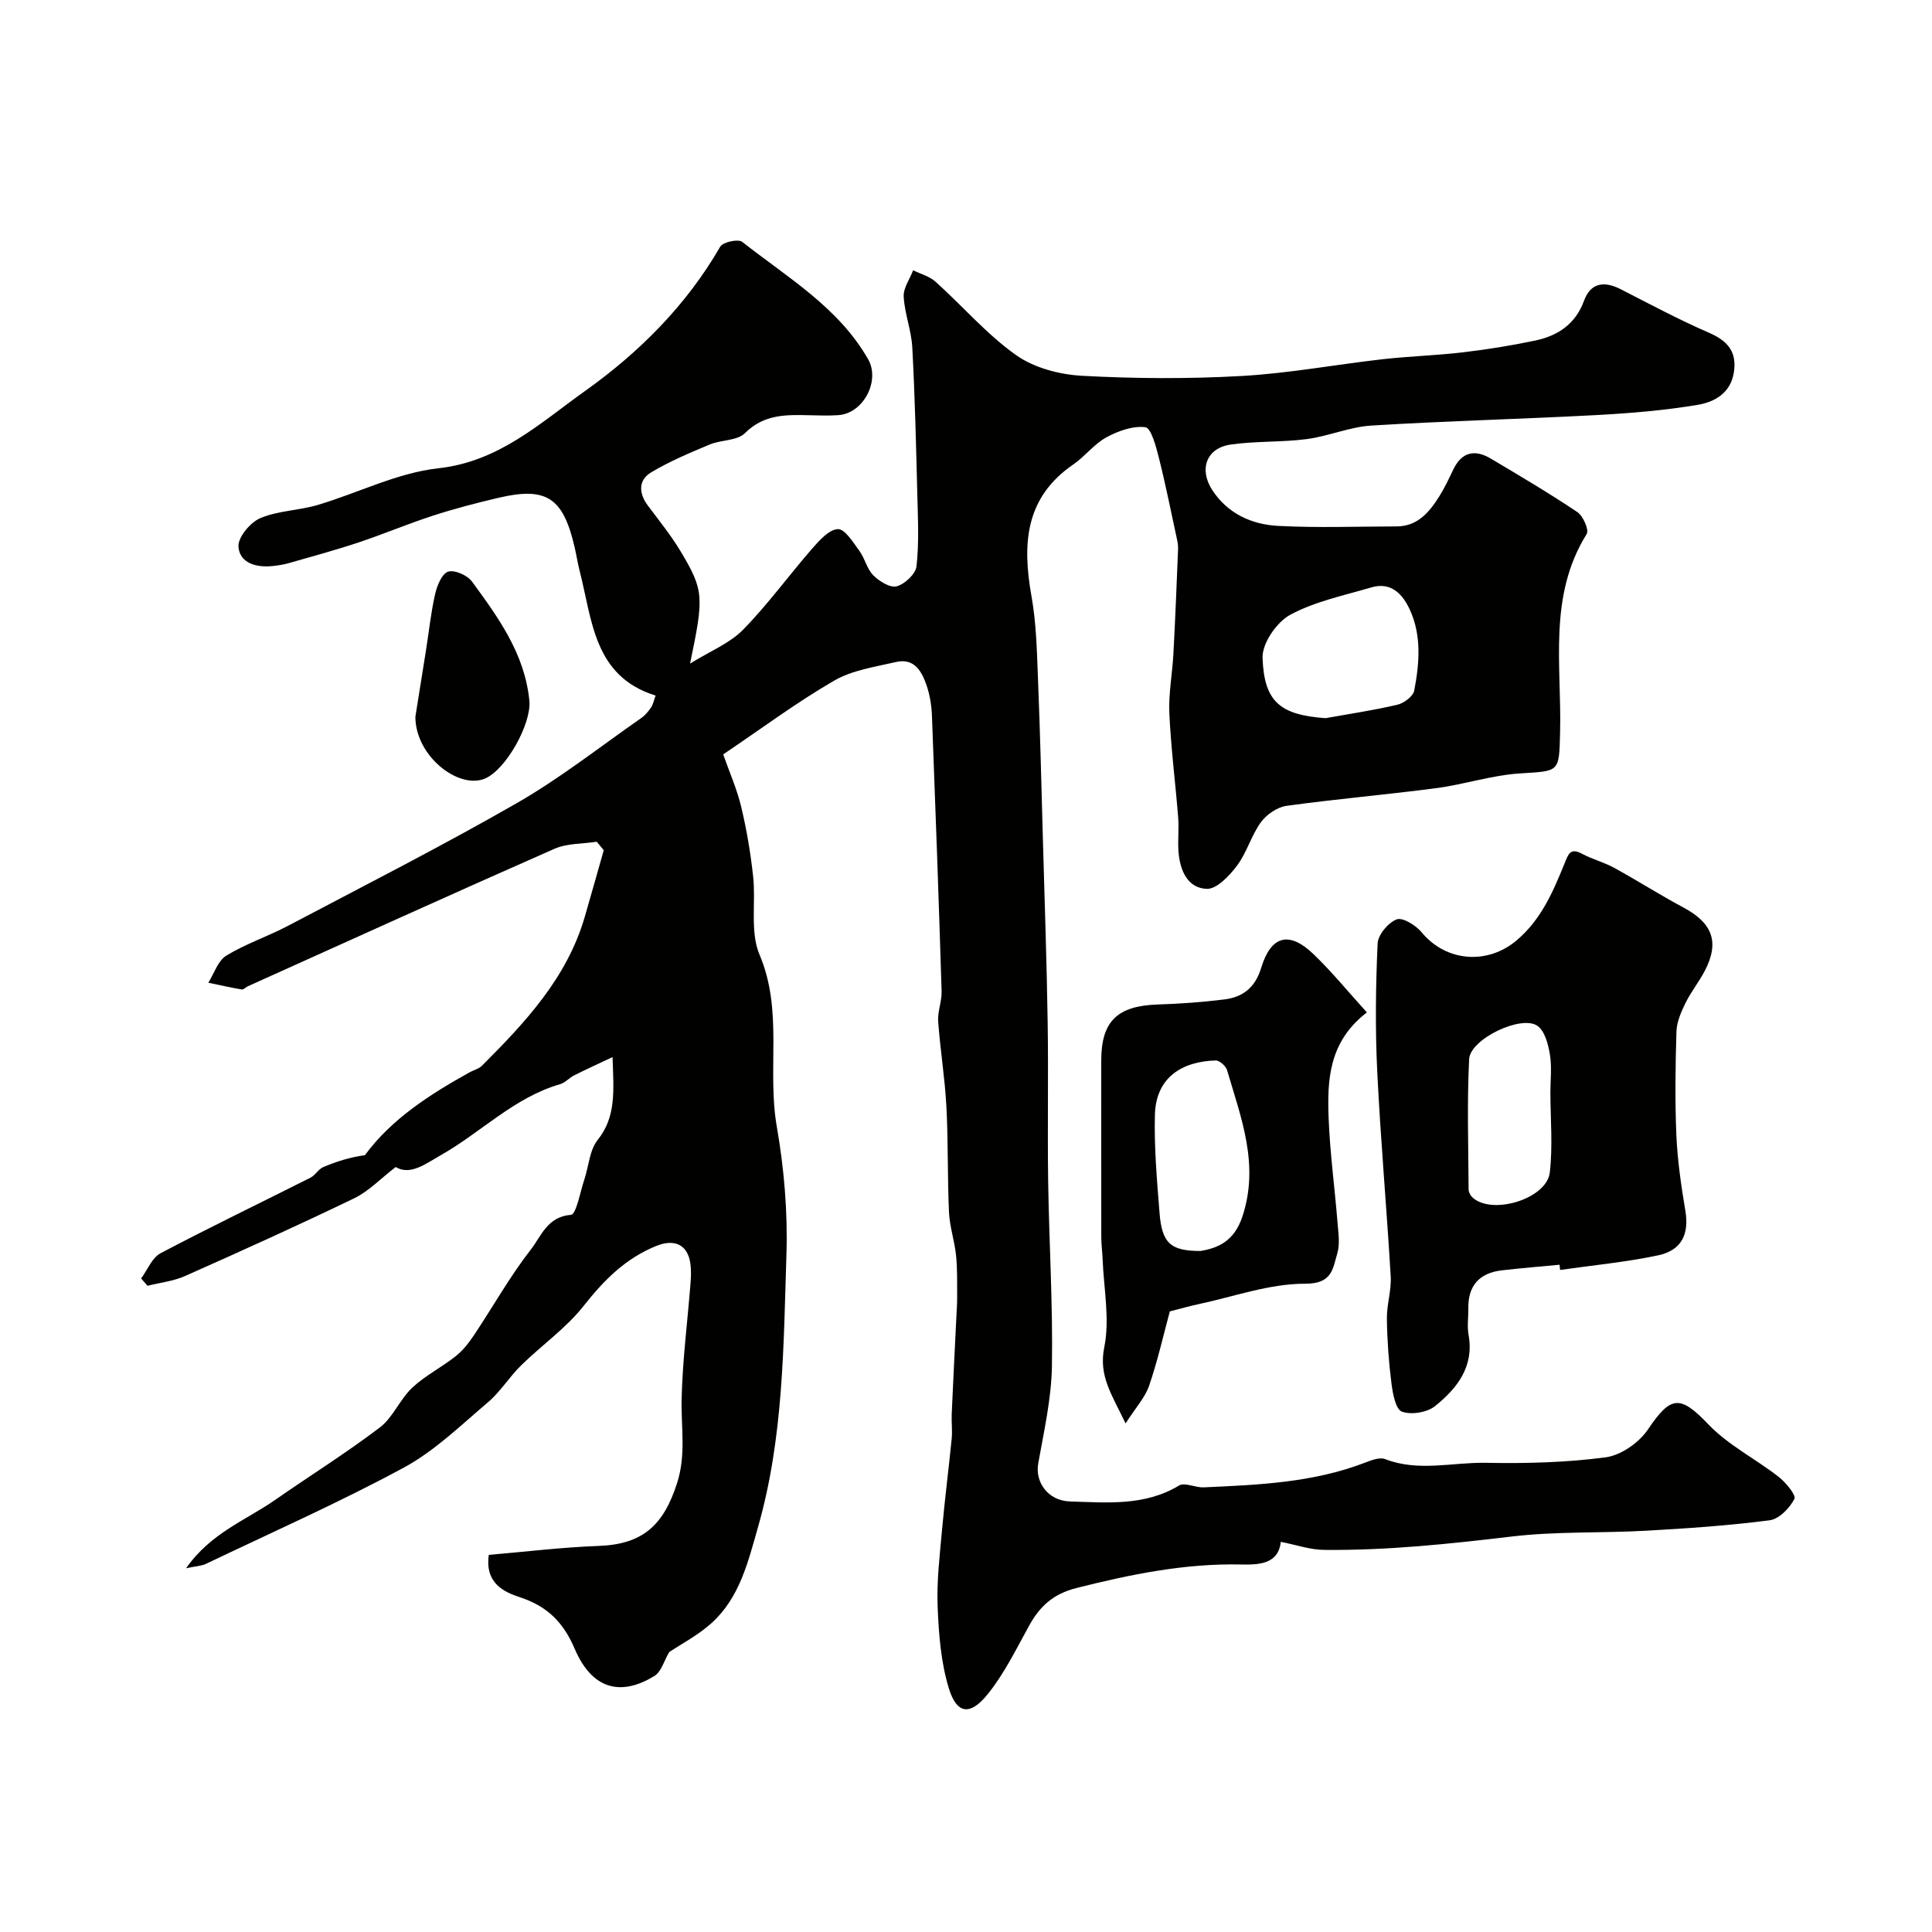 <svg enable-background="new 0 0 400 400" viewBox="0 0 400 400" xmlns="http://www.w3.org/2000/svg"><g fill="#010100"><path d="m265.17 319.22c-.49 4.72-4.71 4.76-8.3 4.69-11.62-.24-22.77 2.04-33.96 4.86-4.84 1.22-7.59 3.76-9.82 7.77-2.68 4.84-5.13 9.92-8.57 14.19-3.66 4.55-6.43 4.17-8.06-1.14-1.65-5.37-2.1-11.21-2.33-16.88-.22-5.25.42-10.54.89-15.8.57-6.37 1.39-12.71 2.02-19.07.16-1.67-.07-3.37 0-5.06.29-6.6.63-13.2.95-19.79.07-1.52.19-3.04.18-4.56-.02-2.84.06-5.7-.23-8.52-.31-2.99-1.32-5.93-1.46-8.92-.34-7.3-.15-14.62-.54-21.91-.31-5.88-1.28-11.73-1.7-17.61-.15-2.06.78-4.18.71-6.25-.59-19.02-1.27-38.03-2-57.04-.08-2.1-.43-4.27-1.1-6.25-.99-2.9-2.54-5.75-6.33-4.87-4.35 1.01-9.04 1.68-12.8 3.85-7.74 4.48-14.97 9.87-22.99 15.28 1.29 3.68 2.85 7.19 3.73 10.86 1.13 4.73 1.94 9.57 2.47 14.41.59 5.42-.68 11.48 1.33 16.21 4.94 11.65 1.52 23.78 3.56 35.54 1.52 8.72 2.29 17.73 2 26.57-.6 18.88-.6 37.89-5.86 56.31-2.06 7.21-3.8 14.7-9.67 19.98-2.77 2.49-6.18 4.26-8.75 5.99-1.04 1.75-1.61 4.05-3.05 4.93-6.35 3.91-12.64 3.41-16.5-5.61-2.37-5.54-5.69-8.83-11.38-10.7-3.3-1.08-7.24-2.91-6.41-8.76 7.46-.63 15.06-1.57 22.69-1.85 9.09-.32 13.45-4.17 16.28-12.97 1.91-5.93.82-11.57.95-17.38.18-8.04 1.22-16.06 1.85-24.09.1-1.32.15-2.69-.03-3.99-.56-4.03-3.36-5.18-7.07-3.68-6.39 2.59-10.83 7.08-15.03 12.41-3.64 4.62-8.67 8.12-12.92 12.29-2.46 2.41-4.32 5.49-6.93 7.7-5.61 4.76-11.03 10.06-17.41 13.51-13.35 7.21-27.26 13.37-40.96 19.92-.88.42-1.96.45-4.1.9 5.16-7.35 12.41-9.94 18.4-14.12 7.22-5.03 14.71-9.7 21.71-15.02 2.74-2.08 4.15-5.82 6.71-8.23 2.67-2.52 6.1-4.22 9-6.53 1.5-1.19 2.75-2.79 3.82-4.4 3.94-5.9 7.42-12.15 11.77-17.72 2.11-2.71 3.39-6.78 8.27-7.15 1.1-.08 1.91-4.71 2.77-7.28.93-2.76 1.07-6.09 2.76-8.21 3.86-4.83 3.33-10.09 3.09-17.17-3.18 1.5-5.61 2.6-7.98 3.8-1.01.51-1.83 1.51-2.88 1.81-9.49 2.74-16.32 9.94-24.62 14.65-3.27 1.86-6.39 4.31-9.42 2.5-3.13 2.41-5.57 5.01-8.56 6.46-11.57 5.59-23.29 10.88-35.03 16.1-2.42 1.08-5.19 1.37-7.79 2.03-.44-.51-.88-1.01-1.32-1.52 1.32-1.78 2.25-4.28 4.02-5.22 10.25-5.41 20.7-10.43 31.05-15.65 1-.51 1.64-1.77 2.66-2.2 2.73-1.15 5.56-2.04 8.6-2.45 5.52-7.51 13.42-12.56 21.68-17.16.84-.47 1.88-.7 2.53-1.34 8.97-8.97 17.61-18.18 21.29-30.79 1.35-4.61 2.63-9.24 3.95-13.85-.48-.59-.96-1.17-1.45-1.76-2.94.46-6.14.31-8.77 1.47-21.21 9.34-42.31 18.93-63.45 28.45-.44.2-.9.74-1.27.67-2.32-.39-4.62-.92-6.93-1.4 1.21-1.92 1.99-4.55 3.73-5.61 4.01-2.45 8.57-3.96 12.75-6.16 15.87-8.37 31.88-16.51 47.44-25.44 8.98-5.16 17.2-11.66 25.73-17.6.8-.56 1.47-1.37 2.02-2.19.43-.64.57-1.46.94-2.45-12.82-3.97-13.11-15.6-15.73-25.81-.4-1.57-.65-3.19-1.01-4.77-2.37-10.39-5.81-12.7-15.78-10.37-4.57 1.07-9.13 2.26-13.6 3.71-5.2 1.69-10.26 3.83-15.45 5.56-4.75 1.58-9.59 2.89-14.41 4.27-1.1.31-2.25.48-3.39.6-3.33.34-6.76-.62-7-4.02-.14-1.92 2.44-5.02 4.51-5.9 3.67-1.56 7.96-1.57 11.85-2.72 8.39-2.48 16.53-6.68 25.05-7.61 12.56-1.38 21.07-9.39 30.28-15.95 11.2-7.97 21.03-17.74 28.06-29.94.55-.95 3.73-1.63 4.54-.99 9.35 7.37 19.89 13.51 26.07 24.29 2.56 4.47-.96 11.23-6.16 11.59-1.99.14-4 .07-6 .02-4.82-.12-9.4-.22-13.34 3.71-1.61 1.6-4.92 1.36-7.29 2.35-4.13 1.73-8.31 3.48-12.13 5.77-2.69 1.62-2.58 4.32-.68 6.87 2.34 3.14 4.83 6.2 6.83 9.55 4.79 8.05 4.8 9.31 1.91 23.17 4.19-2.6 8.2-4.19 10.96-7 5.15-5.25 9.5-11.28 14.35-16.84 1.48-1.69 3.48-3.94 5.3-4 1.45-.05 3.15 2.74 4.44 4.49 1.15 1.56 1.56 3.75 2.88 5.07 1.24 1.24 3.51 2.65 4.85 2.28 1.68-.46 3.92-2.55 4.1-4.14.54-4.79.3-9.68.18-14.52-.26-10.27-.5-20.54-1.05-30.8-.19-3.53-1.59-6.99-1.78-10.52-.1-1.78 1.26-3.63 1.96-5.45 1.56.77 3.39 1.25 4.64 2.37 5.59 5.03 10.57 10.86 16.65 15.18 3.72 2.64 8.97 4.03 13.62 4.29 10.96.6 22.01.66 32.98.05 9.78-.54 19.49-2.36 29.25-3.47 5.56-.63 11.17-.78 16.73-1.44 5.01-.59 10.02-1.4 14.95-2.44 4.66-.99 8.3-3.39 10.07-8.22 1.39-3.79 4.21-4.14 7.62-2.39 6.03 3.08 12.01 6.29 18.21 8.98 3.9 1.69 5.88 3.93 5.19 8.27-.69 4.31-4.07 6.11-7.48 6.68-6.93 1.16-13.99 1.74-21.02 2.12-15.51.83-31.05 1.21-46.56 2.17-4.49.28-8.86 2.21-13.36 2.8-5.23.68-10.59.38-15.8 1.14-5.02.74-6.57 5.17-3.72 9.48 3.2 4.84 8.14 7.06 13.58 7.35 8.14.43 16.33.12 24.49.11 4.38 0 6.79-2.91 8.86-6.18 1.13-1.79 2.03-3.74 2.96-5.66 1.77-3.65 4.5-4.13 7.74-2.2 6.03 3.58 12.08 7.16 17.9 11.06 1.2.8 2.47 3.7 1.95 4.54-8.05 12.91-5.16 27.21-5.51 41.07-.21 8.37-.07 7.98-8.33 8.51-5.79.37-11.46 2.27-17.24 3.04-10.33 1.36-20.73 2.24-31.06 3.67-1.93.27-4.15 1.79-5.32 3.4-1.99 2.75-2.92 6.29-4.95 9-1.57 2.09-4.2 4.87-6.26 4.79-4.03-.16-5.57-3.92-5.85-7.76-.17-2.32.12-4.68-.06-6.99-.57-7.21-1.5-14.39-1.83-21.61-.18-4.08.62-8.19.84-12.3.39-7.25.68-14.5.97-21.76.03-.81-.15-1.64-.33-2.44-1.2-5.53-2.3-11.08-3.69-16.56-.57-2.25-1.58-6.01-2.75-6.16-2.6-.32-5.66.78-8.1 2.11-2.54 1.39-4.41 3.95-6.84 5.61-10.03 6.89-10.56 16.53-8.64 27.28 1.01 5.65 1.12 11.48 1.35 17.24.45 11.26.72 22.53 1.03 33.8.35 12.43.78 24.87.97 37.3.17 10.9-.06 21.81.1 32.71.19 12.78.99 25.57.78 38.34-.11 6.74-1.65 13.48-2.84 20.17-.67 3.79 1.95 7.71 6.6 7.85 7.65.23 15.44.99 22.56-3.3 1.19-.71 3.38.46 5.1.38 11.29-.51 22.59-.96 33.34-5.09 1.33-.51 3.08-1.2 4.22-.76 6.9 2.68 13.93.64 20.86.77 8.27.16 16.63-.05 24.82-1.14 3.17-.42 6.91-3.05 8.75-5.78 4.76-7.08 6.68-7.12 12.53-1.01 4.11 4.29 9.73 7.1 14.49 10.81 1.5 1.17 3.7 3.82 3.29 4.6-.99 1.91-3.18 4.17-5.13 4.42-8.48 1.1-17.04 1.68-25.59 2.16-9.26.52-18.61.11-27.79 1.2-12.89 1.53-25.77 2.9-38.75 2.77-2.93 0-5.9-1.05-9.08-1.67zm9.25-170.53c4.97-.89 9.97-1.63 14.88-2.78 1.37-.32 3.27-1.74 3.5-2.92 1.07-5.6 1.56-11.37-.9-16.74-1.46-3.19-3.86-5.86-8-4.63-5.68 1.68-11.66 2.9-16.78 5.67-2.8 1.52-5.82 5.9-5.72 8.89.31 9.25 3.77 11.83 13.02 12.51z"/><path d="m322.89 261.85c-3.98.38-7.98.7-11.95 1.16-4.61.54-7.01 3.13-6.94 7.86.03 1.83-.27 3.71.05 5.49 1.19 6.61-2.39 11.1-6.94 14.76-1.65 1.32-4.93 1.86-6.87 1.14-1.3-.49-1.89-3.77-2.16-5.89-.56-4.42-.88-8.89-.94-13.34-.04-2.92.96-5.88.79-8.78-.83-14.15-2.1-28.28-2.79-42.44-.43-8.8-.32-17.66.08-26.46.08-1.81 2.19-4.34 3.95-5 1.25-.47 3.97 1.23 5.17 2.68 5.12 6.18 13.7 6.73 19.69 1.64 5.09-4.33 7.51-10.05 9.88-15.87.82-2 1.18-3.36 3.69-2.01 2.1 1.13 4.5 1.73 6.59 2.88 4.83 2.65 9.48 5.62 14.33 8.21 6.03 3.22 7.53 7.15 4.46 13.08-1.2 2.31-2.87 4.38-4.02 6.71-.9 1.84-1.81 3.91-1.87 5.9-.22 7.18-.32 14.39-.01 21.57.23 5.21 1 10.41 1.86 15.56.79 4.76-.72 8.16-5.67 9.21-6.67 1.41-13.51 2.05-20.27 3.02-.04-.37-.08-.73-.11-1.08zm-1.9-35.58c0-2.66.33-5.37-.1-7.95-.35-2.11-1.05-4.86-2.58-5.93-3.33-2.34-13.93 2.73-14.14 6.89-.45 8.97-.16 17.98-.11 26.98 0 .55.36 1.25.78 1.64 4.02 3.76 15.39.34 16.03-5.15.63-5.43.14-10.99.12-16.48z"/><path d="m233.04 294.7c-2.97-6.16-5.6-9.9-4.41-15.78 1.18-5.84-.12-12.19-.35-18.31-.06-1.49-.27-2.97-.27-4.45-.02-12.18-.01-24.37-.01-36.55 0-8.18 3.32-11.37 11.73-11.64 4.6-.15 9.21-.48 13.78-1.05 3.82-.48 6.36-2.45 7.6-6.52 2.05-6.74 5.8-7.69 10.84-2.85 3.8 3.65 7.15 7.77 11.05 12.06-7.91 6.07-8.23 14.01-7.92 21.93.28 7.2 1.26 14.37 1.84 21.56.17 2.15.54 4.47-.06 6.45-.93 3.1-1.01 6.25-6.63 6.23-7.43-.02-14.87 2.71-22.3 4.28-1.74.37-3.45.87-5.73 1.45-1.32 4.86-2.52 10.23-4.29 15.4-.84 2.43-2.75 4.48-4.87 7.79zm15.53-35.7c3.52-.6 6.94-1.93 8.67-7.17 3.54-10.75-.3-20.4-3.19-30.27-.25-.85-1.56-2.02-2.35-2-6.85.18-12.39 3.42-12.59 11.25-.17 6.72.42 13.48.95 20.19.49 6.36 2.23 8.01 8.51 8z"/><path d="m86 148.4c.56-3.53 1.39-8.69 2.21-13.85.61-3.86 1.01-7.76 1.88-11.56.4-1.74 1.39-4.2 2.68-4.63 1.31-.44 3.98.73 4.93 2.02 5.47 7.47 10.95 14.98 11.9 24.7.46 4.72-4.83 14.33-9.26 16.14-5.45 2.22-14.34-4.69-14.34-12.82z"/></g></svg>